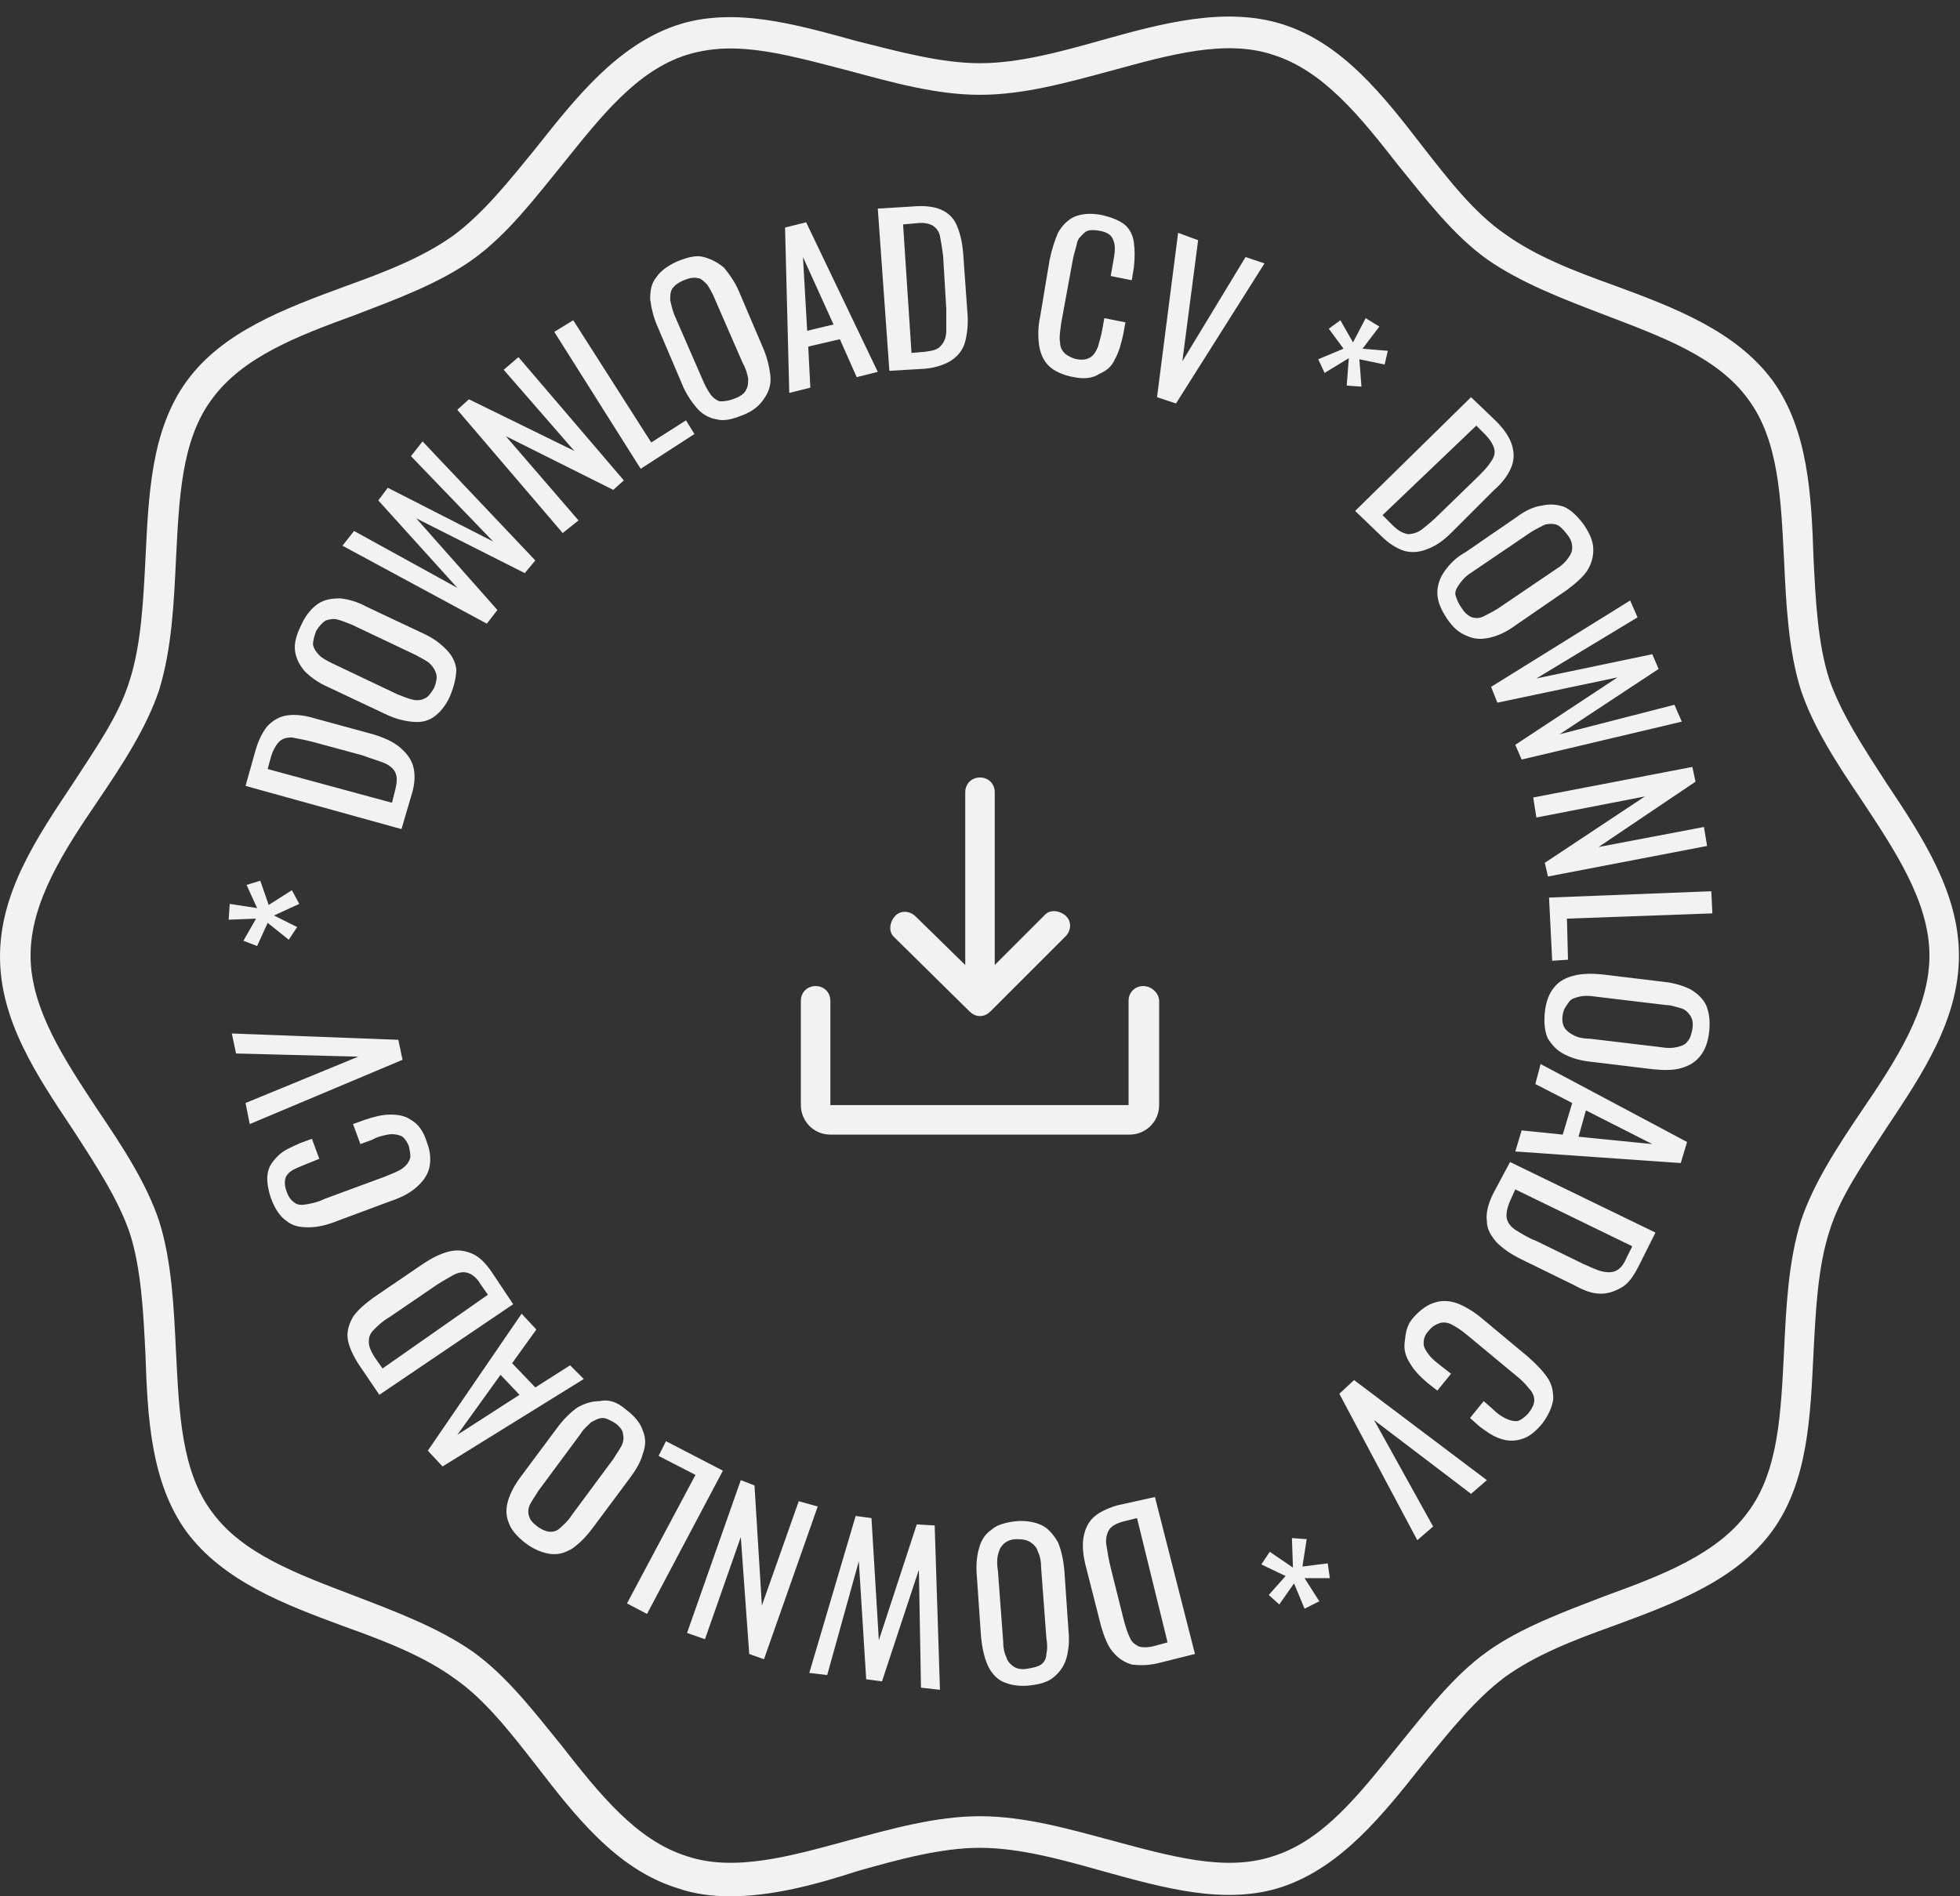 <svg id="download-cv" xmlns="http://www.w3.org/2000/svg" shape-rendering="geometricPrecision" text-rendering="geometricPrecision"
	 width="186px" height="180px" viewBox="0 0 186 180" style="enable-background:new 0 0 186 180;" xml:space="preserve">

	<rect x="0" y="0" width="186" height="180" fill="#333333" stroke="none"/>

	<style type="text/css">
		#rotation-group {
			animation: rotateInfinite 16000ms linear infinite normal forwards;
		}
		@keyframes rotateInfinite {
			0% {
				transform: translate(93px,90px) rotate(0deg);
			}
			100% {
				transform: translate(93px,90px) rotate(360deg);
			}
		}
	</style>

	<g id="rotation-group" transform="translate(93,90) rotate(360)">
		<path fill="#f2f2f2" transform="translate(-93,-90)" d="M128.6,48.5l11-10.8L142,40c0.8,0.8,1.3,1.6,1.5,2.3c0.2,0.7,0.2,1.4-0.1,2.1c-0.3,0.7-0.8,1.4-1.6,2.1l-4,4
			c-0.8,0.8-1.5,1.3-2.3,1.6c-0.7,0.3-1.5,0.4-2.2,0.2c-0.7-0.2-1.5-0.7-2.2-1.4L128.6,48.5z M131.2,48.9l0.9,0.9
			c0.6,0.6,1,0.8,1.5,0.9c0.4,0,0.9-0.1,1.4-0.5s1-0.8,1.6-1.4l3.6-3.5c0.6-0.6,1-1,1.3-1.5c0.3-0.4,0.4-0.8,0.3-1.2
			c-0.1-0.4-0.4-0.9-0.9-1.4l-0.8-0.8L131.2,48.9z M137.3,58.7c-0.6-0.9-0.9-1.7-0.9-2.4c0-0.7,0.2-1.4,0.7-2.1s1.1-1.3,2-1.8l4.8-3.3
			c0.8-0.6,1.6-1,2.4-1.1c0.8-0.2,1.5-0.1,2.1,0.1c0.7,0.3,1.3,0.9,1.9,1.7c0.6,0.9,0.9,1.6,0.9,2.4c0,0.7-0.2,1.4-0.6,2
			c-0.4,0.6-1.1,1.2-1.9,1.8l-4.8,3.3c-0.8,0.6-1.6,1-2.4,1.2c-0.8,0.2-1.5,0.2-2.2-0.1C138.5,60.1,137.9,59.6,137.3,58.7z
			M138.7,57.7c0.3,0.5,0.7,0.8,1,0.9c0.4,0.1,0.7,0.1,1.1-0.1c0.4-0.2,0.8-0.4,1.3-0.7l5.6-3.8c0.5-0.3,0.8-0.6,1.1-1s0.4-0.7,0.4-1
			c0-0.4-0.1-0.8-0.5-1.3s-0.7-0.8-1-0.9s-0.7-0.1-1.1,0c-0.4,0.2-0.8,0.4-1.3,0.7l-5.6,3.8c-0.5,0.3-0.8,0.6-1.1,1s-0.5,0.7-0.5,1.1
			C138.2,56.8,138.4,57.3,138.7,57.7z M141.5,65.2l13.2-8.2l0.7,1.6l-9.6,5.8l11-2.3l0.6,1.4l-9.4,6.2l10.9-2.8l0.7,1.6l-15.2,3.6
			l-0.6-1.4l9.7-6.4l-11.4,2.4L141.5,65.2z M145.5,75.7l15.1-2.9l0.3,1.4l-9.2,6.2l10-1.9l0.3,1.8l-15.1,2.9l-0.3-1.3l9.5-6.3l-10.3,2
			L145.5,75.7z M147,85.2l15.4-0.6l0.1,2.1l-13.8,0.5l0.1,3.9l-1.5,0.1L147,85.2z M146.6,96.1c0.1-1,0.4-1.8,0.9-2.4s1.1-0.9,1.9-1.1
			c0.8-0.2,1.7-0.2,2.7-0.1l5.8,0.7c1,0.1,1.9,0.4,2.5,0.7c0.7,0.4,1.2,0.9,1.5,1.5c0.3,0.7,0.4,1.5,0.3,2.5c-0.1,1-0.4,1.8-0.9,2.4
			s-1.1,0.9-1.8,1.1s-1.6,0.2-2.6,0.1l-5.8-0.7c-1-0.1-1.8-0.3-2.6-0.7s-1.2-0.9-1.6-1.5C146.6,98,146.5,97.1,146.6,96.1z M148.3,96.3
			c-0.1,0.6,0,1,0.2,1.3c0.2,0.3,0.5,0.5,0.9,0.7s0.9,0.3,1.5,0.3l6.7,0.8c0.6,0.1,1.1,0.1,1.5,0c0.4-0.1,0.8-0.2,1-0.5
			c0.3-0.3,0.4-0.7,0.5-1.2c0.1-0.6,0-1-0.2-1.3s-0.5-0.6-0.9-0.7s-0.9-0.3-1.4-0.3l-6.7-0.8c-0.6-0.1-1.1-0.1-1.5,0
			c-0.4,0.1-0.8,0.2-1,0.5S148.4,95.7,148.3,96.3z M146.2,101l13.9,7.4l-0.6,2l-15.7-1.1l0.6-2l3.9,0.4l0.9-3l-3.5-1.8L146.2,101z
			M150.5,105.4l-0.7,2.5l7,0.7L150.5,105.4z M143.3,110.3l13.8,6.7l-1.5,3c-0.5,1-1,1.8-1.7,2.2s-1.3,0.6-2,0.6
			c-0.8,0-1.6-0.3-2.5-0.8l-5.1-2.5c-1-0.5-1.7-1-2.3-1.6c-0.5-0.6-0.9-1.2-0.9-2c-0.1-0.7,0.1-1.6,0.6-2.6L143.3,110.3z M143.8,112.9
			l-0.5,1.1c-0.3,0.7-0.4,1.3-0.3,1.7c0.1,0.4,0.4,0.8,0.9,1.1s1.1,0.7,1.9,1l4.5,2.2c0.7,0.3,1.3,0.6,1.8,0.7
			c0.5,0.1,0.9,0.1,1.3-0.1c0.4-0.2,0.7-0.6,1-1.3l0.5-1L143.8,112.9z M134.1,125.1c0.7-0.8,1.4-1.3,2.2-1.5c0.7-0.2,1.5-0.1,2.2,0.2
			c0.7,0.3,1.5,0.8,2.2,1.4l4.2,3.5c0.8,0.7,1.4,1.3,1.9,2s0.6,1.4,0.6,2.1c-0.1,0.7-0.4,1.5-1.1,2.4c-0.6,0.7-1.2,1.2-1.9,1.4
			c-0.6,0.2-1.3,0.2-1.9,0c-0.7-0.2-1.3-0.6-2.1-1.2l-0.9-0.8l1.3-1.6l0.8,0.7c0.4,0.4,0.8,0.7,1.2,0.9c0.4,0.2,0.7,0.3,1.1,0.3
			c0.3,0,0.7-0.3,1.1-0.7c0.4-0.5,0.6-0.9,0.6-1.3c0-0.4-0.2-0.8-0.5-1.1c-0.3-0.4-0.7-0.8-1.2-1.2l-4.7-3.9c-0.6-0.5-1.1-0.8-1.5-1
			s-0.8-0.2-1.1-0.1c-0.3,0.1-0.7,0.3-1,0.7c-0.4,0.4-0.5,0.8-0.5,1.2c0,0.4,0.2,0.7,0.5,1.1s0.7,0.7,1.2,1.1l0.9,0.7l-1.3,1.6
			l-0.9-0.7c-0.7-0.6-1.3-1.2-1.7-1.9c-0.4-0.6-0.6-1.3-0.5-2S133.4,125.9,134.1,125.1z M128.5,131l12.6,9.5l-1.5,1.3l-9.2-7l5.6,10.1
			l-1.5,1.3l-7.4-13.9L128.5,131z M122.6,146l1.4,0.1l-0.4,2.6l2.4-0.3l0.2,1.4l-2.4,0l1.4,2.2l-1.4,0.7l-1-2.4l-1.4,2l-1-0.9l1.6-1.8
			l-2.3-1.1l0.8-1.2l2.2,1.5L122.6,146z M109.6,142.1l3.8,14.9l-3.2,0.8c-1.1,0.3-2,0.3-2.8,0.2c-0.7-0.2-1.3-0.6-1.8-1.2
			c-0.5-0.6-0.8-1.4-1.1-2.4l-1.4-5.5c-0.3-1.1-0.4-2-0.3-2.8c0.1-0.8,0.4-1.5,0.9-2c0.5-0.5,1.3-0.9,2.3-1.2L109.6,142.1z
			M107.9,144.1l-1.2,0.3c-0.8,0.2-1.3,0.5-1.5,0.9c-0.2,0.4-0.3,0.9-0.2,1.4c0.1,0.6,0.2,1.3,0.4,2.1l1.2,4.8
			c0.2,0.8,0.4,1.4,0.6,1.8c0.2,0.5,0.5,0.7,0.9,0.9c0.4,0.1,0.9,0.1,1.6-0.1l1.1-0.3L107.9,144.1z M96.4,144.4c1-0.1,1.9,0.1,2.5,0.4
			s1.1,0.9,1.5,1.6c0.3,0.7,0.5,1.6,0.6,2.6l0.4,5.8c0.1,1,0,1.9-0.2,2.6c-0.2,0.7-0.6,1.3-1.2,1.8s-1.4,0.7-2.4,0.8
			c-1,0.1-1.9-0.1-2.5-0.4c-0.6-0.3-1.1-0.9-1.4-1.6s-0.5-1.6-0.6-2.6l-0.4-5.8c-0.1-1,0-1.9,0.2-2.6c0.2-0.8,0.6-1.4,1.2-1.8
			C94.5,144.8,95.4,144.5,96.4,144.4z M96.5,146.1c-0.6,0-1,0.2-1.3,0.5c-0.3,0.3-0.4,0.6-0.5,1c-0.1,0.4-0.1,0.9,0,1.5l0.5,6.7
			c0,0.6,0.1,1.1,0.3,1.5c0.1,0.4,0.4,0.7,0.7,0.9s0.7,0.3,1.3,0.2s1-0.2,1.3-0.4c0.3-0.2,0.5-0.6,0.5-1c0.1-0.4,0.1-0.9,0-1.5
			l-0.5-6.7c0-0.6-0.1-1.1-0.3-1.5c-0.1-0.4-0.4-0.7-0.7-0.9S97.1,146.1,96.5,146.1z M88.7,144.8l0.5,15.6l-1.8-0.2L87.2,149
			l-3.5,10.6l-1.5-0.2l-0.7-11.2l-3,10.8l-1.7-0.2l4.4-14.9l1.5,0.2l0.7,11.6l3.6-11L88.7,144.8z M77.6,143l-5.1,14.5l-1.4-0.5
			l-0.8-11.1l-3.4,9.7l-1.7-0.6l5.1-14.5l1.3,0.5l0.7,11.4l3.5-9.9L77.6,143z M68.6,139.6l-7.2,13.6l-1.9-1l6.5-12.2l-3.5-1.8l0.7-1.4
			L68.6,139.6z M59.4,133.8c0.8,0.6,1.4,1.3,1.6,2c0.3,0.7,0.3,1.4,0,2.2c-0.2,0.8-0.7,1.6-1.3,2.4l-3.5,4.7c-0.6,0.8-1.2,1.4-1.9,1.9
			c-0.7,0.4-1.3,0.6-2.1,0.5c-0.7-0.1-1.5-0.4-2.3-1c-0.8-0.6-1.4-1.3-1.6-1.9c-0.3-0.7-0.3-1.4-0.1-2.1c0.2-0.7,0.6-1.5,1.2-2.3
			l3.5-4.7c0.6-0.8,1.2-1.4,1.9-1.9c0.7-0.4,1.4-0.6,2.1-0.6C57.8,132.8,58.6,133.1,59.4,133.8z M58.4,135.1c-0.5-0.3-0.9-0.5-1.2-0.5
			c-0.4,0-0.7,0.2-1.1,0.4c-0.3,0.3-0.7,0.6-1,1.1l-4,5.4c-0.3,0.5-0.6,0.9-0.8,1.3s-0.2,0.8-0.1,1.1c0.1,0.4,0.4,0.7,0.8,1
			s0.9,0.5,1.2,0.5c0.4,0,0.7-0.1,1-0.4s0.7-0.6,1-1.1l4-5.4c0.3-0.5,0.6-0.9,0.8-1.3c0.2-0.4,0.2-0.8,0.1-1.2
			C59.1,135.8,58.8,135.4,58.4,135.1z M55.4,130.9L42,139.2l-1.4-1.5l8.9-13l1.4,1.5l-2.3,3.2l2.2,2.3l3.3-2.1L55.4,130.9z
			M49.3,132.4l-1.8-1.9l-4.1,5.7L49.3,132.4z M48.7,123.8L36,132.4l-1.9-2.8c-0.6-0.9-1-1.8-1.1-2.5c-0.1-0.7,0.1-1.4,0.5-2.1
			c0.4-0.6,1.1-1.2,1.9-1.8l4.7-3.2c0.9-0.6,1.7-1,2.5-1.2c0.8-0.2,1.5-0.1,2.2,0.2c0.7,0.3,1.3,0.9,1.9,1.8L48.7,123.8z M46.3,122.9
			l-0.7-1c-0.4-0.7-0.9-1-1.3-1.1c-0.4-0.1-0.9,0-1.4,0.3c-0.5,0.3-1.1,0.6-1.8,1.1l-4.1,2.8c-0.7,0.4-1.2,0.9-1.5,1.2
			c-0.4,0.4-0.5,0.7-0.5,1.2c0,0.4,0.2,0.9,0.6,1.5l0.7,1L46.3,122.9z M40.5,108.4c0.4,1,0.4,1.9,0.2,2.6c-0.2,0.7-0.7,1.3-1.3,1.8
			c-0.6,0.5-1.4,0.9-2.3,1.2l-5.1,1.9c-1,0.4-1.9,0.6-2.7,0.6c-0.8,0-1.5-0.1-2.1-0.6c-0.6-0.4-1.1-1.1-1.5-2.2
			c-0.3-0.9-0.4-1.7-0.3-2.3c0.1-0.7,0.5-1.2,1-1.7c0.5-0.5,1.2-0.8,2.1-1.2l1.1-0.4l0.7,1.9l-1,0.4c-0.5,0.2-1,0.4-1.4,0.6
			c-0.4,0.2-0.7,0.5-0.8,0.8c-0.1,0.3-0.1,0.8,0.1,1.3c0.2,0.6,0.5,0.9,0.8,1.1c0.3,0.2,0.7,0.2,1.2,0.1s1-0.2,1.6-0.5l5.7-2.1
			c0.7-0.3,1.3-0.5,1.7-0.8c0.4-0.3,0.6-0.6,0.7-0.9s0-0.7-0.1-1.2c-0.2-0.5-0.5-0.9-0.8-1c-0.3-0.1-0.7-0.2-1.2-0.1
			c-0.5,0.1-1,0.2-1.5,0.5l-1.1,0.4l-0.7-1.9l1.1-0.4c0.9-0.3,1.7-0.5,2.4-0.5c0.8,0,1.4,0.1,2,0.5C39.7,106.7,40.2,107.4,40.5,108.4z
			M38.2,100.6l-14.5,6.1l-0.4-2l10.7-4.4l-11.6-0.3l-0.4-1.9l15.8,0.6L38.2,100.6z M28.2,88l-0.8,1.2l-2-1.6l-1,2.2l-1.3-0.5l1.2-2.1
			l-2.6,0.1l0.1-1.5l2.6,0.4l-1-2.2l1.3-0.4l0.8,2.3l2.2-1.4l0.7,1.3l-2.4,1.1L28.2,88z M38.1,78.7l-14.8-4.1l0.9-3.2
			c0.3-1.1,0.7-1.9,1.2-2.5c0.5-0.5,1.1-0.9,1.9-1s1.6,0,2.6,0.3l5.5,1.5c1,0.3,1.9,0.7,2.5,1.2c0.6,0.5,1.1,1.1,1.3,1.8
			c0.2,0.7,0.2,1.6-0.1,2.6L38.1,78.7z M37.2,76.2l0.3-1.2c0.2-0.8,0.2-1.3,0-1.7c-0.2-0.4-0.6-0.7-1.1-0.9c-0.5-0.2-1.2-0.4-2-0.7
			l-4.8-1.3c-0.8-0.2-1.4-0.3-1.9-0.4c-0.5,0-0.9,0.1-1.2,0.4c-0.3,0.3-0.6,0.8-0.8,1.5l-0.3,1.1L37.2,76.2z M42.7,66.1
			c-0.4,0.9-1,1.6-1.6,2c-0.6,0.4-1.3,0.5-2.1,0.4c-0.8-0.1-1.6-0.3-2.6-0.8l-5.3-2.5c-0.9-0.4-1.6-0.9-2.2-1.5
			c-0.5-0.6-0.8-1.2-0.9-1.9c-0.1-0.7,0.1-1.5,0.6-2.5c0.4-0.9,1-1.6,1.6-2c0.6-0.4,1.3-0.5,2.1-0.5c0.8,0.1,1.6,0.3,2.5,0.8l5.3,2.5
			c0.9,0.4,1.6,0.9,2.2,1.5c0.6,0.6,0.9,1.2,1,1.9C43.3,64.3,43.1,65.1,42.7,66.1z M41.2,65.3c0.2-0.5,0.3-1,0.2-1.3
			c-0.1-0.4-0.3-0.7-0.6-1c-0.3-0.3-0.8-0.5-1.3-0.8l-6.1-2.9c-0.5-0.2-1-0.4-1.4-0.5s-0.8,0-1.1,0.1c-0.3,0.2-0.6,0.5-0.9,1
			c-0.2,0.5-0.3,1-0.3,1.3c0.1,0.4,0.3,0.7,0.6,1s0.7,0.5,1.3,0.8l6.1,2.9c0.5,0.2,1,0.4,1.4,0.5c0.4,0.1,0.8,0.1,1.2-0.1
			C40.6,66.2,40.9,65.8,41.2,65.3z M46.2,59.2l-13.7-7.4l1.1-1.4l9.8,5.4l-7.5-8.3l0.9-1.2l10,5.1l-7.8-8.1l1.1-1.4l10.7,11.3l-1,1.2
			l-10.3-5.2l7.7,8.7L46.2,59.2z M53.4,50.6l-10-11.7l1.1-1l10,4.9l-6.7-7.7l1.4-1.2l10,11.7l-1,0.9l-10.2-5.1l6.9,8L53.4,50.6z
			M60.8,44.5l-8.2-13l1.8-1.1L61.8,42l3.3-2.1l0.8,1.3L60.8,44.5z M70.5,39.4c-1,0.4-1.8,0.6-2.5,0.4c-0.7-0.1-1.4-0.5-1.9-1.1
			c-0.5-0.6-1-1.3-1.4-2.3l-2.3-5.4c-0.4-0.9-0.6-1.8-0.7-2.6c0-0.8,0.1-1.5,0.6-2.1c0.4-0.6,1.1-1.1,2-1.5c1-0.4,1.8-0.6,2.5-0.4
			s1.3,0.5,1.9,1c0.5,0.6,1,1.3,1.4,2.2l2.3,5.4c0.4,0.9,0.6,1.8,0.7,2.6s-0.1,1.5-0.5,2.1C72.1,38.5,71.5,39,70.5,39.4z M69.8,37.8
			c0.5-0.2,0.9-0.5,1-0.8c0.2-0.3,0.2-0.7,0.2-1.1c-0.1-0.4-0.2-0.9-0.5-1.4l-2.7-6.2c-0.2-0.5-0.5-1-0.7-1.3
			c-0.3-0.3-0.6-0.6-0.9-0.6c-0.4-0.1-0.8,0-1.3,0.2s-0.9,0.5-1.1,0.8s-0.2,0.7-0.2,1.1c0.1,0.4,0.2,0.9,0.4,1.4l2.7,6.2
			c0.2,0.5,0.5,1,0.7,1.3c0.3,0.4,0.6,0.6,0.9,0.7C68.9,38.1,69.3,38,69.8,37.8z M74.9,37.3l-0.4-15.7l2-0.5l6.8,14.2l-2,0.5l-1.6-3.6
			l-3,0.7l0.2,3.9L74.9,37.3z M76.6,31.4l2.5-0.6l-2.9-6.4L76.6,31.4z M84.4,35.2l-1.1-15.4l3.3-0.2c1.1-0.1,2,0,2.7,0.3
			s1.2,0.8,1.5,1.5s0.5,1.5,0.6,2.6l0.4,5.6c0.1,1.1,0,2-0.2,2.8c-0.2,0.8-0.7,1.4-1.3,1.8c-0.6,0.4-1.5,0.7-2.5,0.8L84.4,35.2z
			M86.5,33.5l1.2-0.1c0.8-0.1,1.3-0.2,1.6-0.6c0.3-0.3,0.5-0.8,0.5-1.4s0-1.3,0-2.1l-0.3-5c-0.1-0.8-0.2-1.4-0.3-1.9s-0.4-0.8-0.7-1
			c-0.4-0.2-0.9-0.3-1.6-0.2l-1.2,0.1L86.5,33.5z M101.9,35.8c-1.1-0.2-1.9-0.6-2.4-1.1s-0.8-1.2-0.9-2c-0.1-0.8-0.1-1.7,0.1-2.6
			l0.9-5.4c0.2-1,0.5-1.9,0.8-2.6c0.4-0.7,0.9-1.2,1.5-1.5c0.7-0.3,1.5-0.4,2.6-0.2c0.9,0.2,1.7,0.5,2.2,0.9s0.8,1,0.9,1.7
			c0.1,0.7,0.1,1.5,0,2.4l-0.2,1.2l-2-0.4l0.2-1.1c0.1-0.6,0.2-1.1,0.2-1.5c0-0.4-0.1-0.8-0.3-1.1c-0.2-0.3-0.6-0.5-1.2-0.6
			c-0.6-0.1-1.1-0.1-1.4,0.2s-0.6,0.5-0.7,1s-0.3,1-0.4,1.6l-1.1,6c-0.1,0.8-0.2,1.4-0.1,1.8c0,0.5,0.2,0.8,0.5,1.1
			c0.3,0.2,0.6,0.4,1.1,0.5c0.6,0.1,1,0,1.3-0.2c0.3-0.2,0.5-0.5,0.7-1c0.1-0.4,0.3-1,0.4-1.6l0.2-1.1l2,0.4l-0.2,1.1
			c-0.2,0.9-0.4,1.7-0.8,2.4c-0.3,0.7-0.8,1.1-1.5,1.4C103.7,35.9,102.9,36,101.9,35.8z M109.8,37.7l2-15.6l1.9,0.7l-1.5,11.5l6-9.9
			L120,25l-8.4,13.3L109.8,37.7z M125.7,35.4l-0.6-1.3l2.4-1l-1.4-1.9l1.1-0.8l1.2,2.1l1.2-2.3l1.3,0.8l-1.6,2.1l2.4,0.2l-0.3,1.3
			l-2.4-0.5l0.2,2.6l-1.4-0.1L128,34L125.7,35.4z"/>
	</g>
	<path fill="#f2f2f2" d="M110,95v9.9c0,1.6-1.3,2.8-2.8,2.8H78.8c-1.6,0-2.8-1.3-2.8-2.8V95c0-0.8,0.6-1.4,1.4-1.4
		c0.8,0,1.4,0.6,1.4,1.4v9.9h28.3V95c0-0.8,0.6-1.4,1.4-1.4S110,94.3,110,95z M92,96c0.6,0.6,1.4,0.6,2,0c0,0,0,0,0,0l7.1-7.1
		c0.6-0.6,0.6-1.5,0-2s-1.5-0.6-2,0l-4.7,4.7V75.2c0-0.8-0.6-1.4-1.4-1.4s-1.4,0.6-1.4,1.4v16.4L86.9,87c-0.6-0.6-1.5-0.6-2,0
		s-0.6,1.5,0,2L92,96z"/>
	<path fill="#f2f2f2" d="M69.3,180c-1.7,0-3.4-0.2-5.1-0.8c-5.7-1.8-9.6-6.8-13.3-11.6c-2.5-3.2-4.9-6.3-7.8-8.3
		c-2.9-2.1-6.5-3.5-10.4-4.9c-5.7-2.1-11.5-4.3-15-9c-3.4-4.7-3.7-10.9-3.9-16.9c-0.2-4-0.4-8.1-1.5-11.5c-1.1-3.2-3.2-6.4-5.4-9.8
		C3.5,102.1,0,96.9,0,90.8c0-6.1,3.5-11.3,6.9-16.4c2.2-3.4,4.4-6.5,5.4-9.8c1.1-3.4,1.3-7.6,1.5-11.5c0.3-6,0.5-12.2,3.9-16.9
		c3.4-4.7,9.3-6.9,15-9c3.9-1.4,7.5-2.8,10.4-4.9c2.8-2.1,5.2-5.1,7.8-8.3c3.8-4.8,7.7-9.7,13.3-11.6c5.4-1.8,11.3-0.1,17.1,1.5
		C85.3,4.9,89.3,6,93,6s7.7-1.1,11.6-2.2c5.7-1.6,11.7-3.2,17.1-1.5c5.7,1.8,9.6,6.8,13.3,11.6c2.5,3.2,4.9,6.3,7.8,8.3
		c2.9,2.1,6.5,3.5,10.4,4.9c5.7,2.1,11.5,4.3,15,9c3.4,4.7,3.7,10.9,3.9,16.9c0.2,4,0.4,8.1,1.5,11.5c1.1,3.2,3.2,6.4,5.4,9.8
		c3.4,5.1,6.9,10.4,6.9,16.4c0,6.1-3.5,11.3-6.9,16.4c-2.2,3.4-4.4,6.5-5.4,9.8c-1.1,3.4-1.3,7.6-1.5,11.5c-0.3,6-0.5,12.2-3.9,16.9
		c-3.4,4.7-9.3,6.9-15,9c-3.9,1.4-7.5,2.8-10.4,4.9c-2.8,2.1-5.2,5.1-7.8,8.3c-3.8,4.8-7.7,9.7-13.3,11.6c-5.4,1.8-11.3,0.1-17.1-1.5
		c-3.9-1.1-7.9-2.2-11.6-2.2s-7.7,1.1-11.6,2.2C77.4,178.9,73.3,180,69.3,180z M69.3,4.6c-1.4,0-2.8,0.2-4.1,0.6
		c-4.8,1.5-8.2,5.9-11.9,10.5c-2.6,3.2-5.2,6.6-8.4,8.9c-3.2,2.3-7.3,3.8-11.2,5.3c-5.5,2-10.7,4-13.6,8c-2.9,3.9-3.1,9.4-3.4,15.2
		c-0.2,4.2-0.4,8.5-1.6,12.4c-1.2,3.6-3.5,7.1-5.8,10.5c-3.2,4.7-6.4,9.6-6.4,14.7c0,5.1,3.3,10,6.4,14.7c2.3,3.4,4.6,6.9,5.8,10.5
		c1.2,3.8,1.4,8.2,1.6,12.4c0.3,5.8,0.5,11.3,3.4,15.2c2.9,4,8.1,5.9,13.6,8c3.9,1.5,7.9,3,11.2,5.3c3.2,2.3,5.8,5.7,8.4,8.9
		c3.6,4.6,7.1,9,11.9,10.5c4.5,1.5,9.8,0,15.3-1.5c4.1-1.1,8.3-2.3,12.5-2.3s8.4,1.2,12.5,2.3c5.6,1.5,10.8,3,15.3,1.5
		c4.8-1.5,8.2-5.9,11.9-10.5c2.6-3.2,5.2-6.6,8.4-8.9c3.2-2.3,7.3-3.8,11.2-5.3c5.5-2,10.7-4,13.6-8c2.9-3.9,3.1-9.4,3.4-15.2
		c0.2-4.2,0.4-8.5,1.6-12.4c1.2-3.6,3.5-7.1,5.8-10.5c3.2-4.7,6.4-9.6,6.4-14.7c0-5.1-3.3-10-6.4-14.7c-2.3-3.4-4.6-6.9-5.8-10.5
		c-1.2-3.8-1.4-8.2-1.6-12.4c-0.3-5.8-0.5-11.3-3.4-15.2c-2.9-4-8.1-5.9-13.6-8c-3.9-1.5-7.9-3-11.2-5.3c-3.2-2.3-5.8-5.7-8.4-8.9
		c-3.6-4.6-7.1-9-11.9-10.5c-4.5-1.5-9.8,0-15.3,1.5c-4.1,1.1-8.3,2.3-12.5,2.3s-8.4-1.2-12.5-2.3C76.6,5.7,72.8,4.6,69.3,4.6z"/>


</svg>
